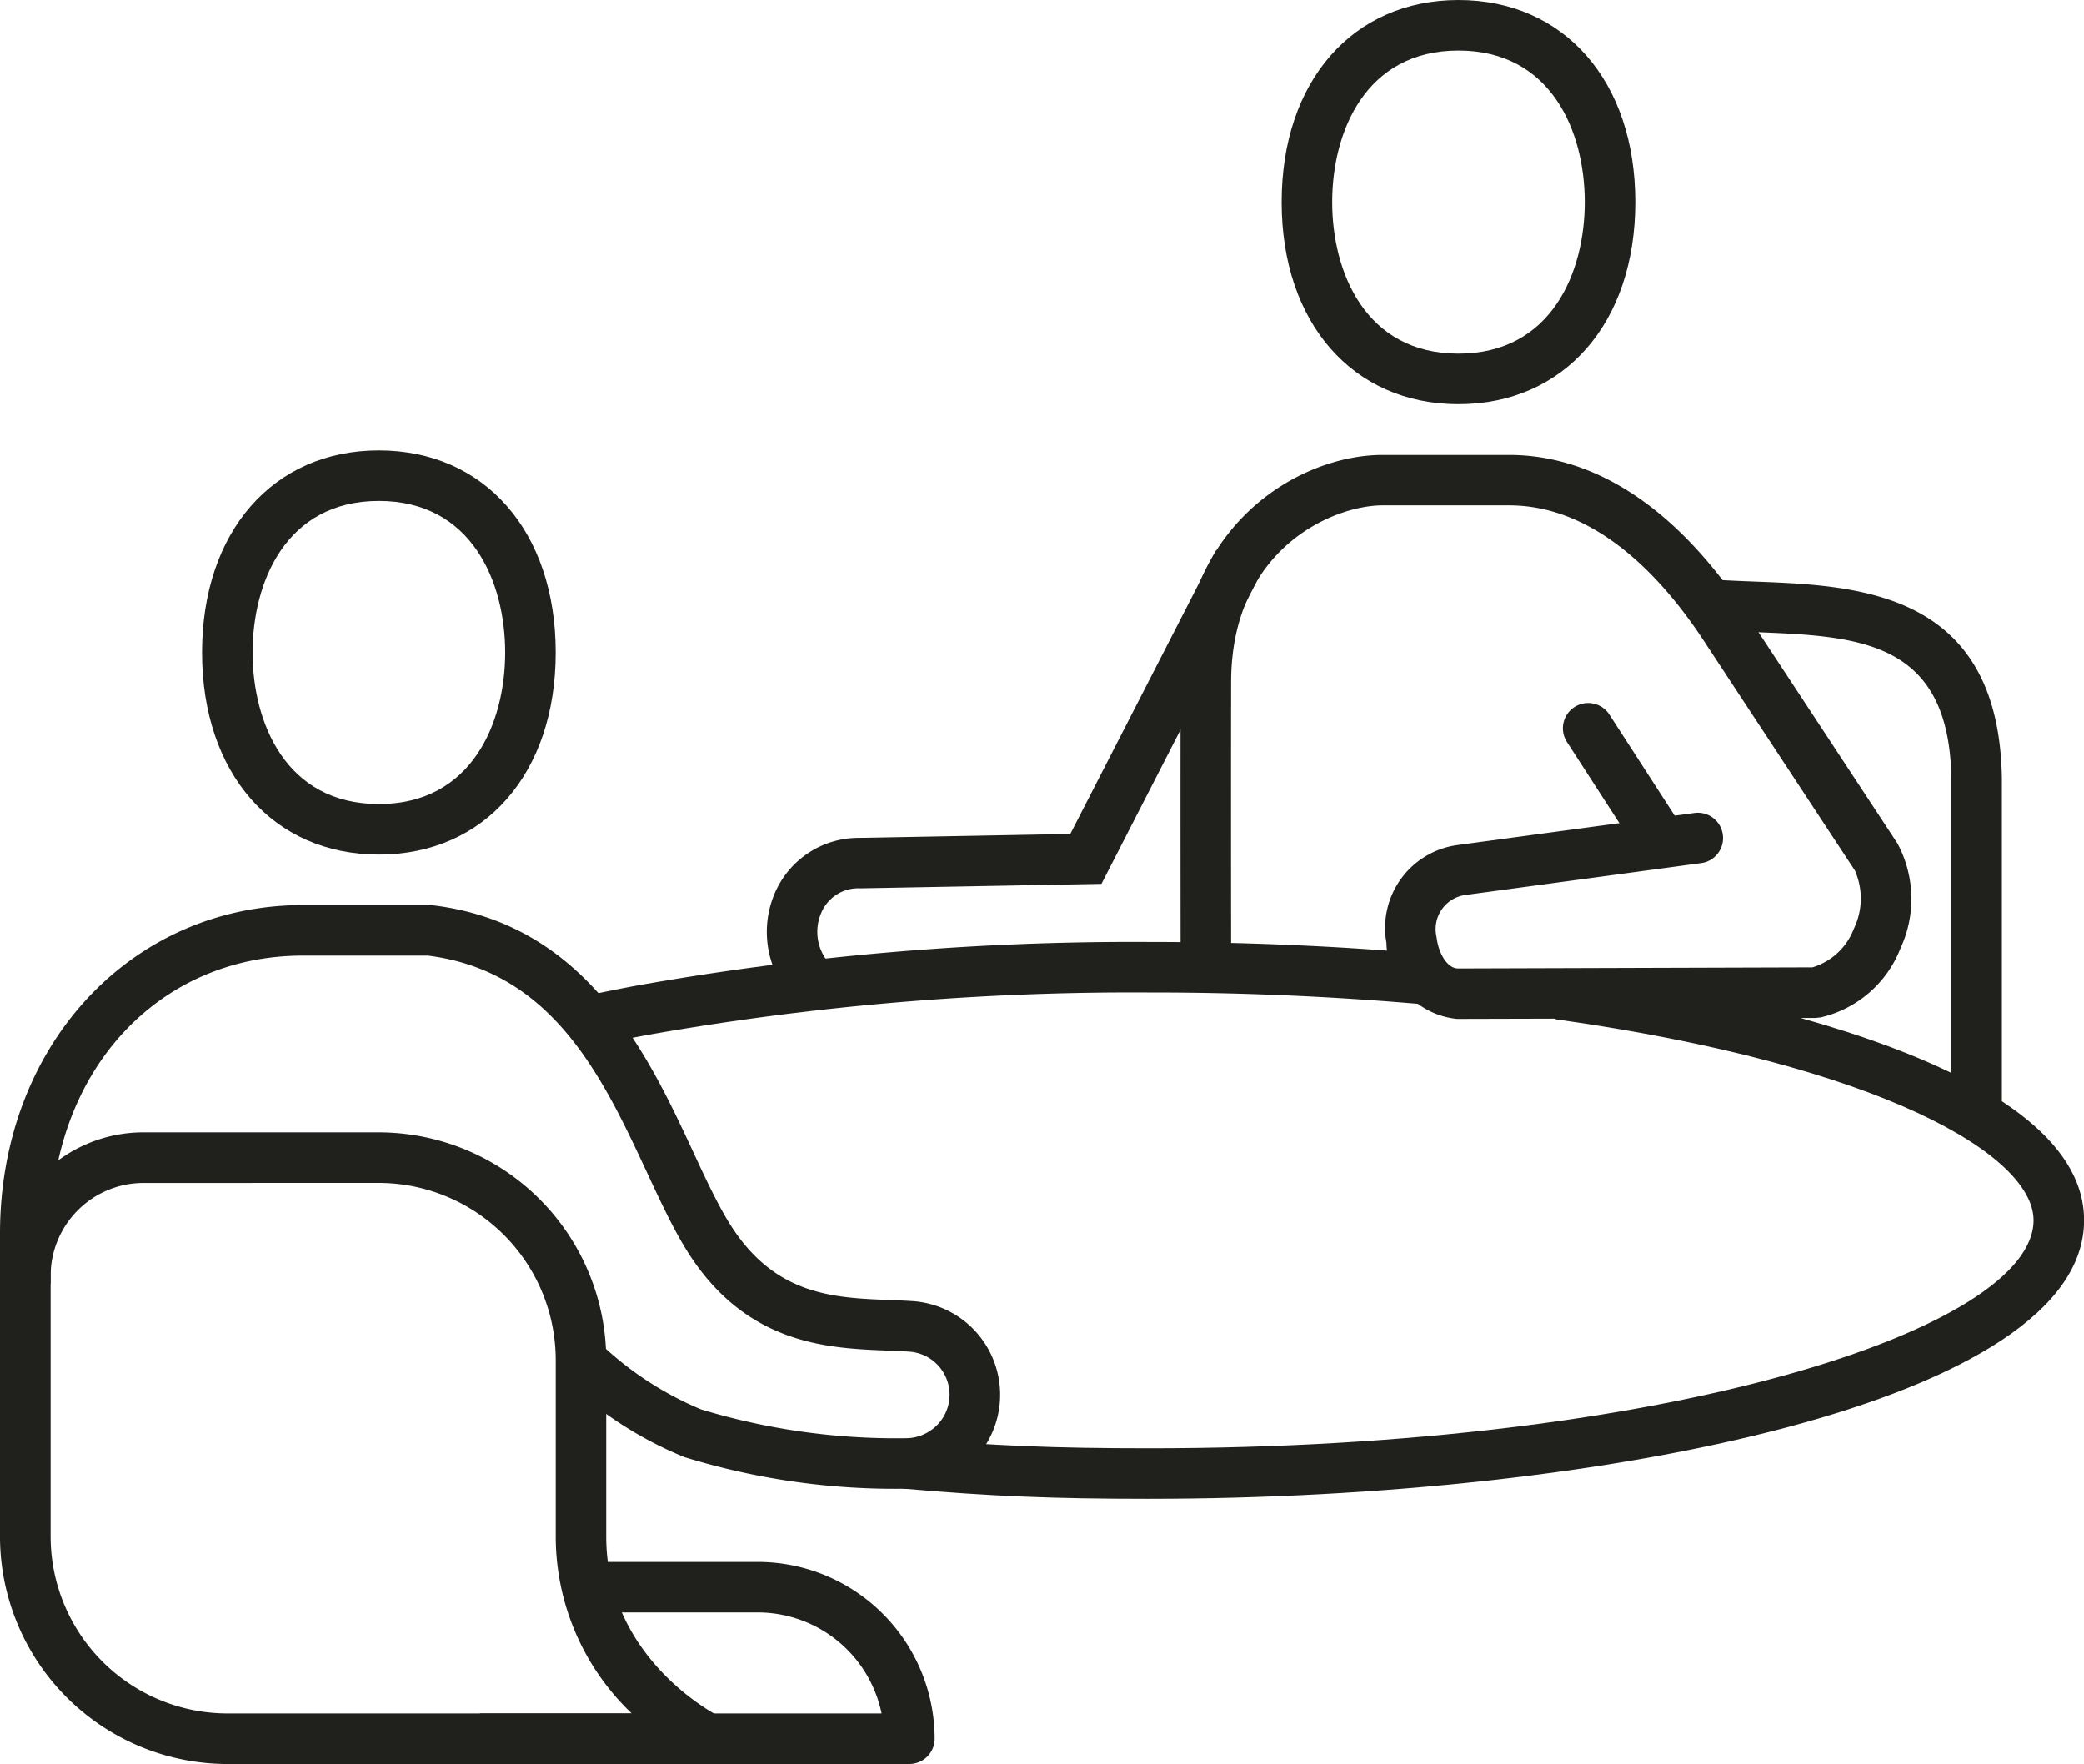 <svg data-name="グループ 9320" xmlns="http://www.w3.org/2000/svg" width="93" height="78.716"><defs><clipPath id="a"><path data-name="長方形 23364" fill="none" d="M0 0h93v78.716H0z"/></clipPath></defs><g data-name="グループ 9319" clip-path="url(#a)" fill="#20201d"><path data-name="パス 44049" d="M40.413 66.43H40.4a31.918 31.918 0 01-9.858-1.411 16.96 16.96 0 01-5.417-3.538l1.6-1.585a14.743 14.743 0 004.559 2.994 30.025 30.025 0 009.121 1.286h.005a1.967 1.967 0 001.41-.587 1.926 1.926 0 00-1.267-3.276c-.3-.02-.612-.032-.935-.045-2.754-.109-6.526-.259-9.172-4.8-.537-.92-1.036-1.989-1.563-3.121-1.966-4.222-4.194-9.005-9.791-9.706h-5.565c-6.531 0-11.273 5.215-11.273 12.4v2.255H0v-2.255c0-8.354 5.816-14.654 13.527-14.654h5.636a1.093 1.093 0 01.133.008c6.891.821 9.633 6.705 11.634 11 .5 1.083.981 2.106 1.466 2.937 2.023 3.47 4.714 3.577 7.314 3.68.341.013.673.026.991.047a4.188 4.188 0 01-.288 8.368"/><path data-name="パス 44050" d="M16.908 38.134c-4.719 0-7.891-3.624-7.891-9.018s3.172-9.018 7.891-9.018 7.891 3.624 7.891 9.018-3.172 9.018-7.891 9.018m0-15.782c-4.16 0-5.636 3.644-5.636 6.764s1.476 6.764 5.636 6.764 5.636-3.644 5.636-6.764-1.476-6.764-5.636-6.764"/><path data-name="パス 44051" d="M31.564 78.716H10.146A10.157 10.157 0 010 68.57V56.93a6.4 6.4 0 016.4-6.4h10.5a10.164 10.164 0 0110.153 10.153v7.883c0 5.4 4.812 7.908 5.017 8.011a1.128 1.128 0 01-.508 2.135M6.4 52.789a4.147 4.147 0 00-4.141 4.141v11.64a7.9 7.9 0 007.891 7.891h18.043A10.907 10.907 0 0124.8 68.57v-7.883a7.908 7.908 0 00-7.9-7.9z"/><path data-name="パス 44052" d="M40.582 78.716H21.418v-2.255h17.923a5.646 5.646 0 00-5.523-4.509h-6.762v-2.255h6.762a7.9 7.9 0 017.891 7.891 1.127 1.127 0 01-1.127 1.127"/><path data-name="パス 44053" d="M35.313 44.483a4.389 4.389 0 01-.741-4.619 4.071 4.071 0 013.768-2.475l9.423-.175 6.491-12.647 2.006 1.03-7.107 13.844-10.763.2a1.788 1.788 0 00-1.743 1.1 2.128 2.128 0 00.328 2.214z"/><path data-name="パス 44054" d="M89.336 49.267h-2.254V34.753c-.094-6.213-4.146-6.368-8.838-6.549a70.997 70.997 0 01-1.659-.076l.139-2.25c.523.032 1.061.053 1.606.074 4.592.176 10.88.417 11.006 8.785z"/><path data-name="パス 44055" d="M74.022 38.496a1.127 1.127 0 01-.948-.515l-3.147-4.87a1.127 1.127 0 111.893-1.224l3.147 4.87a1.127 1.127 0 01-.946 1.739"/><path data-name="パス 44056" d="M65.029 45.466a3.49 3.49 0 01-3.159-3.4 3.729 3.729 0 013.177-4.357l10.6-1.434a1.128 1.128 0 01.3 2.235l-10.6 1.434a1.536 1.536 0 00-1.239 1.871c.075.677.45 1.385.949 1.4l15.824-.049a2.861 2.861 0 001.853-1.735 3.086 3.086 0 00.04-2.589l-6.639-10.093c-1.831-2.835-4.838-6.2-8.795-6.2h-5.636c-2.207 0-6.764 1.929-6.764 7.891 0 .005-.012 3.887 0 12.4a1.127 1.127 0 01-1.126 1.128 1.127 1.127 0 01-1.128-1.126c-.012-8.521 0-12.4 0-12.4 0-6.995 5.273-10.142 9.018-10.142h5.636c3.934 0 7.629 2.5 10.684 7.227l6.646 10.1a5.232 5.232 0 01.143 4.683 5.041 5.041 0 01-3.566 3.089l-.23.024z"/><path data-name="パス 44057" d="M65.086 18.036c-4.719 0-7.891-3.624-7.891-9.018S60.367 0 65.086 0s7.891 3.624 7.891 9.018-3.172 9.018-7.891 9.018m0-15.782c-4.16 0-5.636 3.644-5.636 6.764s1.476 6.764 5.636 6.764 5.636-3.644 5.636-6.764-1.476-6.764-5.636-6.764"/><path data-name="パス 44058" d="M26.662 46.628l-.476-2.2q1.075-.233 2.207-.445a126.48 126.48 0 0122.9-1.95c4.261 0 8.456.182 12.468.539l-.2 2.246a138.75 138.75 0 00-12.268-.531 124.318 124.318 0 00-22.482 1.91q-1.1.208-2.148.434"/><path data-name="パス 44059" d="M51.291 66.88c-4.336 0-7.108-.115-10.984-.455l.2-2.246c3.8.334 6.526.446 10.788.446 23.251 0 39.455-5.36 39.455-10.17 0-2.877-6.676-6.911-21.332-8.973l.315-2.233c5.459.768 23.272 3.846 23.272 11.206 0 8.07-21.49 12.424-41.709 12.424"/></g></svg>